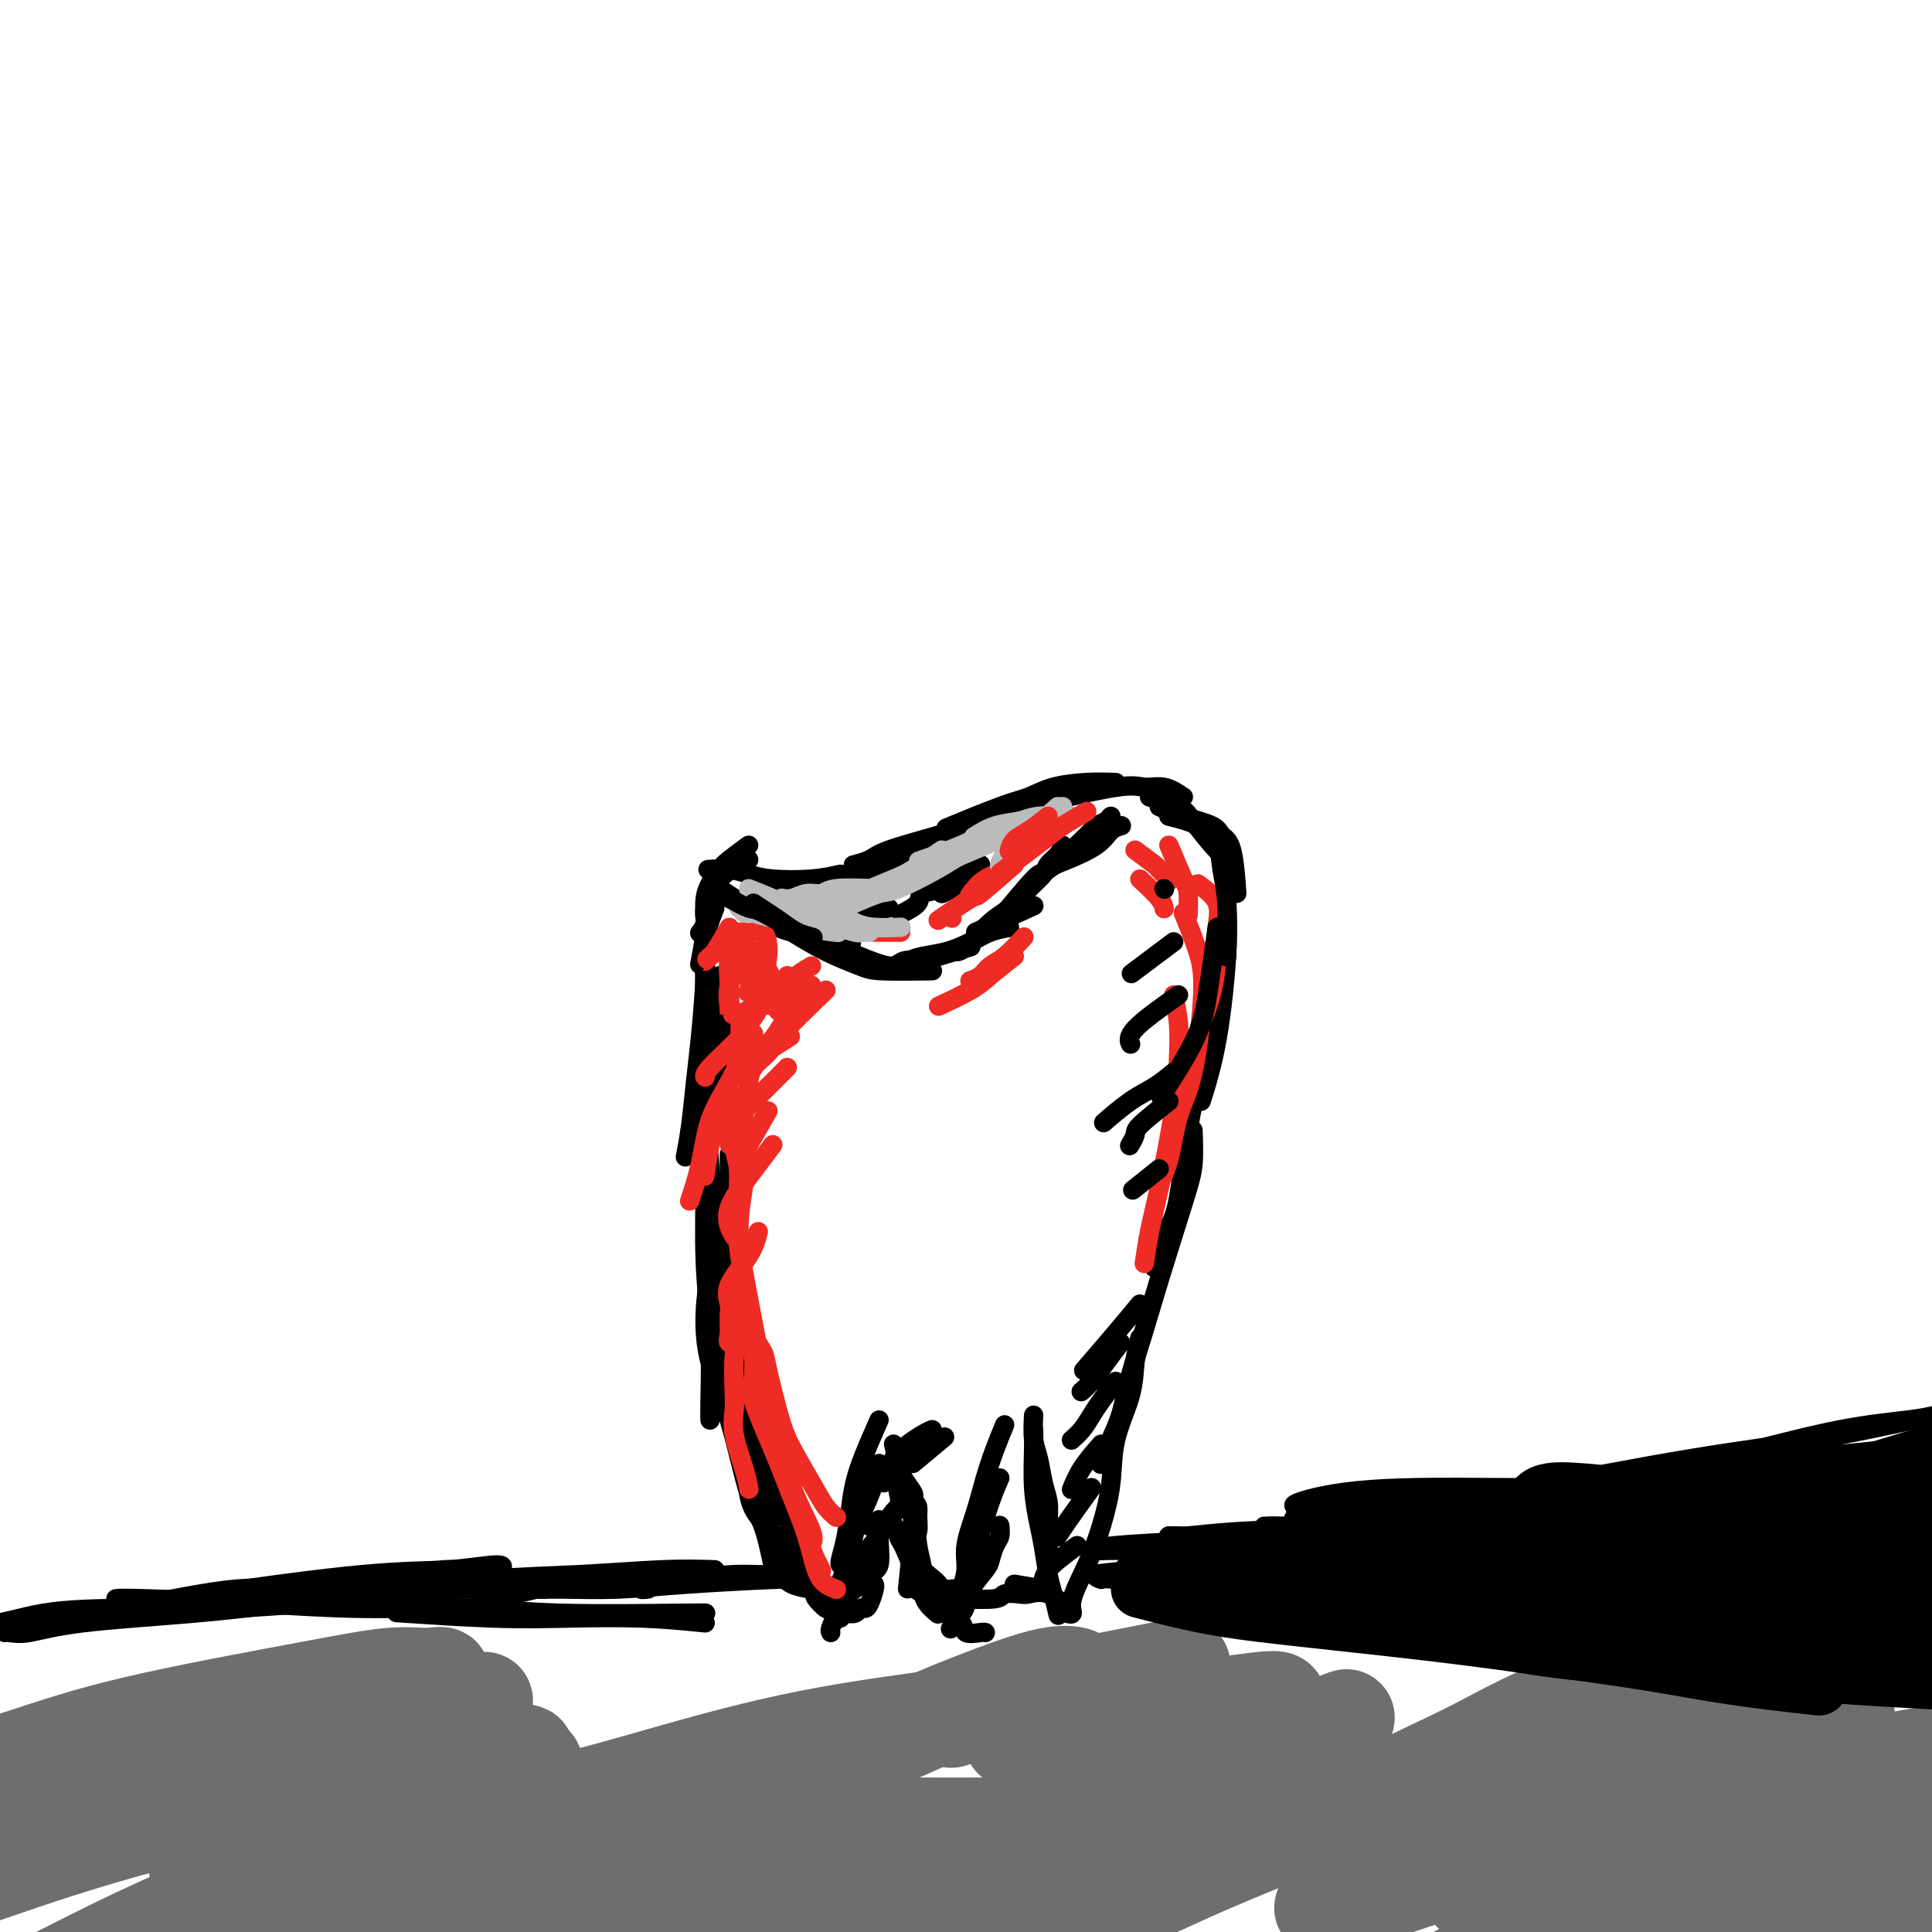 <svg viewBox='0 0 400 400' version='1.1' xmlns='http://www.w3.org/2000/svg' xmlns:xlink='http://www.w3.org/1999/xlink'><g fill='none' stroke='#000000' stroke-width='4' stroke-linecap='round' stroke-linejoin='round'><path d='M149,184c3.452,2.256 6.905,4.512 9,6c2.095,1.488 2.833,2.208 6,3c3.167,0.792 8.762,1.655 11,2c2.238,0.345 1.119,0.173 0,0'/><path d='M164,193c2.246,1.381 4.491,2.762 7,4c2.509,1.238 5.281,2.332 7,3c1.719,0.668 2.386,0.911 5,1c2.614,0.089 7.175,0.026 9,0c1.825,-0.026 0.912,-0.013 0,0'/><path d='M202,193c4.583,-2.083 9.167,-4.167 11,-5c1.833,-0.833 0.917,-0.417 0,0'/><path d='M213,184c1.400,-1.533 2.799,-3.066 4,-4c1.201,-0.934 2.203,-1.270 4,-2c1.797,-0.730 4.389,-1.856 6,-3c1.611,-1.144 2.241,-2.308 3,-3c0.759,-0.692 1.645,-0.912 2,-1c0.355,-0.088 0.177,-0.044 0,0'/><path d='M240,167c1.480,0.672 2.961,1.344 5,2c2.039,0.656 4.638,1.294 6,2c1.362,0.706 1.489,1.478 2,2c0.511,0.522 1.407,0.794 2,3c0.593,2.206 0.884,6.344 1,8c0.116,1.656 0.058,0.828 0,0'/><path d='M254,182c-0.037,1.967 -0.073,3.933 0,6c0.073,2.067 0.257,4.234 0,9c-0.257,4.766 -0.954,12.129 -2,18c-1.046,5.871 -2.442,10.249 -3,12c-0.558,1.751 -0.279,0.876 0,0'/><path d='M250,197c0.096,3.253 0.191,6.505 0,9c-0.191,2.495 -0.670,4.232 -1,7c-0.330,2.768 -0.512,6.567 -1,10c-0.488,3.433 -1.283,6.500 -2,11c-0.717,4.500 -1.355,10.432 -2,14c-0.645,3.568 -1.297,4.771 -2,6c-0.703,1.229 -1.459,2.485 -2,4c-0.541,1.515 -0.869,3.290 -1,4c-0.131,0.710 -0.066,0.355 0,0'/><path d='M247,234c0.094,2.475 0.187,4.949 0,7c-0.187,2.051 -0.655,3.678 -2,8c-1.345,4.322 -3.569,11.339 -5,16c-1.431,4.661 -2.071,6.967 -3,10c-0.929,3.033 -2.148,6.792 -3,10c-0.852,3.208 -1.339,5.865 -2,8c-0.661,2.135 -1.497,3.747 -2,5c-0.503,1.253 -0.674,2.145 -1,3c-0.326,0.855 -0.807,1.673 -1,2c-0.193,0.327 -0.096,0.164 0,0'/><path d='M236,277c-0.395,1.536 -0.791,3.073 -1,5c-0.209,1.927 -0.232,4.246 -1,7c-0.768,2.754 -2.280,5.945 -3,9c-0.720,3.055 -0.647,5.975 -1,9c-0.353,3.025 -1.132,6.156 -2,9c-0.868,2.844 -1.827,5.403 -3,8c-1.173,2.597 -2.562,5.232 -3,7c-0.438,1.768 0.074,2.668 0,3c-0.074,0.332 -0.736,0.095 -1,0c-0.264,-0.095 -0.132,-0.047 0,0'/><path d='M214,293c-0.091,1.785 -0.182,3.571 0,5c0.182,1.429 0.637,2.503 1,4c0.363,1.497 0.633,3.418 1,5c0.367,1.582 0.830,2.826 1,4c0.170,1.174 0.046,2.278 0,4c-0.046,1.722 -0.013,4.064 0,5c0.013,0.936 0.007,0.468 0,0'/><path d='M214,296c0.024,0.968 0.048,1.935 0,4c-0.048,2.065 -0.168,5.226 0,8c0.168,2.774 0.623,5.161 1,7c0.377,1.839 0.676,3.131 1,5c0.324,1.869 0.675,4.315 1,6c0.325,1.685 0.626,2.607 1,4c0.374,1.393 0.821,3.255 1,4c0.179,0.745 0.089,0.372 0,0'/><path d='M148,188c-0.843,2.140 -1.686,4.280 -2,7c-0.314,2.720 -0.098,6.019 0,12c0.098,5.981 0.078,14.644 0,20c-0.078,5.356 -0.213,7.403 0,10c0.213,2.597 0.775,5.742 1,7c0.225,1.258 0.112,0.629 0,0'/><path d='M149,202c-0.730,2.787 -1.460,5.574 -2,10c-0.540,4.426 -0.891,10.491 -1,16c-0.109,5.509 0.023,10.460 0,16c-0.023,5.540 -0.202,11.667 0,17c0.202,5.333 0.786,9.873 1,15c0.214,5.127 0.058,10.842 0,14c-0.058,3.158 -0.016,3.759 0,4c0.016,0.241 0.008,0.120 0,0'/><path d='M151,239c0.016,1.703 0.032,3.405 0,6c-0.032,2.595 -0.111,6.082 0,12c0.111,5.918 0.414,14.267 1,20c0.586,5.733 1.457,8.850 2,12c0.543,3.150 0.759,6.333 1,9c0.241,2.667 0.508,4.818 1,7c0.492,2.182 1.209,4.395 2,6c0.791,1.605 1.654,2.601 2,3c0.346,0.399 0.173,0.199 0,0'/><path d='M153,273c0.293,2.245 0.587,4.489 1,8c0.413,3.511 0.946,8.287 2,13c1.054,4.713 2.629,9.361 4,13c1.371,3.639 2.539,6.267 4,10c1.461,3.733 3.215,8.569 4,11c0.785,2.431 0.602,2.456 1,3c0.398,0.544 1.376,1.608 2,2c0.624,0.392 0.892,0.112 1,0c0.108,-0.112 0.054,-0.056 0,0'/><path d='M182,294c-1.066,2.420 -2.132,4.841 -3,7c-0.868,2.159 -1.539,4.057 -2,6c-0.461,1.943 -0.712,3.932 -1,6c-0.288,2.068 -0.613,4.214 -1,6c-0.387,1.786 -0.835,3.212 -1,4c-0.165,0.788 -0.047,0.940 0,1c0.047,0.060 0.024,0.030 0,0'/><path d='M182,303c-0.245,1.220 -0.490,2.440 -1,4c-0.510,1.560 -1.284,3.460 -2,5c-0.716,1.540 -1.372,2.720 -2,5c-0.628,2.280 -1.226,5.658 -2,8c-0.774,2.342 -1.724,3.647 -2,5c-0.276,1.353 0.122,2.754 0,4c-0.122,1.246 -0.764,2.335 -1,3c-0.236,0.665 -0.068,0.904 0,1c0.068,0.096 0.034,0.048 0,0'/><path d='M183,307c1.260,-1.434 2.520,-2.868 3,-4c0.480,-1.132 0.180,-1.963 1,-3c0.820,-1.037 2.759,-2.279 4,-3c1.241,-0.721 1.783,-0.920 2,-1c0.217,-0.080 0.108,-0.040 0,0'/><path d='M185,299c0.370,1.435 0.740,2.869 1,4c0.260,1.131 0.409,1.958 1,3c0.591,1.042 1.622,2.300 2,3c0.378,0.700 0.102,0.842 0,3c-0.102,2.158 -0.029,6.331 0,8c0.029,1.669 0.015,0.835 0,0'/><path d='M185,302c0.105,1.469 0.210,2.938 1,5c0.790,2.062 2.266,4.716 3,7c0.734,2.284 0.726,4.199 1,6c0.274,1.801 0.830,3.488 1,5c0.170,1.512 -0.047,2.849 0,4c0.047,1.151 0.359,2.118 1,3c0.641,0.882 1.612,1.681 2,2c0.388,0.319 0.194,0.160 0,0'/><path d='M208,295c-0.663,1.598 -1.325,3.196 -2,5c-0.675,1.804 -1.361,3.815 -2,6c-0.639,2.185 -1.229,4.544 -2,7c-0.771,2.456 -1.722,5.009 -2,7c-0.278,1.991 0.117,3.421 0,5c-0.117,1.579 -0.748,3.308 -1,4c-0.252,0.692 -0.126,0.346 0,0'/><path d='M207,306c-0.811,1.830 -1.622,3.661 -3,8c-1.378,4.339 -3.322,11.188 -4,14c-0.678,2.812 -0.089,1.589 0,2c0.089,0.411 -0.322,2.457 -1,4c-0.678,1.543 -1.622,2.584 -2,3c-0.378,0.416 -0.189,0.208 0,0'/><path d='M189,303c2.500,-2.083 5.000,-4.167 6,-5c1.000,-0.833 0.500,-0.417 0,0'/><path d='M245,165c-1.308,-0.869 -2.616,-1.738 -4,-2c-1.384,-0.262 -2.845,0.085 -4,0c-1.155,-0.085 -2.003,-0.600 -6,0c-3.997,0.600 -11.142,2.314 -14,3c-2.858,0.686 -1.429,0.343 0,0'/><path d='M231,162c-1.868,-0.060 -3.735,-0.121 -6,0c-2.265,0.121 -4.927,0.422 -7,1c-2.073,0.578 -3.556,1.433 -5,2c-1.444,0.567 -2.850,0.845 -6,2c-3.150,1.155 -8.043,3.187 -10,4c-1.957,0.813 -0.979,0.406 0,0'/><path d='M212,167c-1.330,-0.177 -2.660,-0.353 -4,0c-1.340,0.353 -2.689,1.236 -4,2c-1.311,0.764 -2.583,1.410 -4,2c-1.417,0.590 -2.979,1.125 -6,2c-3.021,0.875 -7.500,2.090 -10,3c-2.500,0.910 -3.019,1.514 -4,2c-0.981,0.486 -2.423,0.853 -3,1c-0.577,0.147 -0.288,0.073 0,0'/><path d='M190,176c-1.481,1.207 -2.962,2.415 -4,3c-1.038,0.585 -1.634,0.549 -4,1c-2.366,0.451 -6.501,1.389 -9,2c-2.499,0.611 -3.360,0.896 -5,1c-1.640,0.104 -4.057,0.028 -6,0c-1.943,-0.028 -3.412,-0.008 -4,0c-0.588,0.008 -0.294,0.004 0,0'/><path d='M174,181c-1.758,0.400 -3.515,0.801 -6,1c-2.485,0.199 -5.696,0.197 -8,0c-2.304,-0.197 -3.700,-0.589 -5,-1c-1.300,-0.411 -2.504,-0.841 -4,-1c-1.496,-0.159 -3.285,-0.045 -4,0c-0.715,0.045 -0.358,0.023 0,0'/><path d='M316,307c1.679,0.002 3.359,0.004 6,0c2.641,-0.004 6.245,-0.015 11,0c4.755,0.015 10.663,0.057 14,0c3.337,-0.057 4.105,-0.211 5,0c0.895,0.211 1.918,0.789 3,1c1.082,0.211 2.222,0.056 2,0c-0.222,-0.056 -1.805,-0.013 -6,0c-4.195,0.013 -11.002,-0.004 -18,0c-6.998,0.004 -14.188,0.029 -21,0c-6.812,-0.029 -13.246,-0.113 -19,0c-5.754,0.113 -10.829,0.423 -15,1c-4.171,0.577 -7.439,1.423 -9,2c-1.561,0.577 -1.415,0.887 0,1c1.415,0.113 4.097,0.030 8,0c3.903,-0.030 9.025,-0.008 19,0c9.975,0.008 24.802,0.002 35,0c10.198,-0.002 15.768,-0.001 22,0c6.232,0.001 13.126,0.000 20,0c6.874,-0.000 13.728,0.000 17,0c3.272,-0.000 2.963,-0.001 3,0c0.037,0.001 0.421,0.003 -2,0c-2.421,-0.003 -7.648,-0.012 -14,0c-6.352,0.012 -13.828,0.045 -26,0c-12.172,-0.045 -29.039,-0.166 -40,0c-10.961,0.166 -16.016,0.621 -21,1c-4.984,0.379 -9.899,0.683 -13,1c-3.101,0.317 -4.389,0.649 -5,1c-0.611,0.351 -0.545,0.723 2,1c2.545,0.277 7.570,0.459 14,0c6.430,-0.459 14.266,-1.560 22,-2c7.734,-0.440 15.367,-0.220 23,0'/><path d='M333,314c13.945,-0.365 18.309,-0.777 24,-1c5.691,-0.223 12.709,-0.256 20,0c7.291,0.256 14.856,0.800 18,1c3.144,0.200 1.869,0.057 1,0c-0.869,-0.057 -1.330,-0.027 -4,0c-2.670,0.027 -7.548,0.049 -19,0c-11.452,-0.049 -29.477,-0.171 -42,0c-12.523,0.171 -19.543,0.635 -27,1c-7.457,0.365 -15.350,0.631 -21,1c-5.650,0.369 -9.057,0.842 -11,1c-1.943,0.158 -2.423,-0.000 -1,0c1.423,0.000 4.747,0.158 10,0c5.253,-0.158 12.434,-0.631 20,-1c7.566,-0.369 15.517,-0.635 23,-1c7.483,-0.365 14.499,-0.830 25,-1c10.501,-0.170 24.486,-0.046 32,0c7.514,0.046 8.557,0.015 10,0c1.443,-0.015 3.285,-0.015 3,0c-0.285,0.015 -2.698,0.044 -8,0c-5.302,-0.044 -13.492,-0.162 -23,0c-9.508,0.162 -20.333,0.603 -30,1c-9.667,0.397 -18.177,0.751 -26,1c-7.823,0.249 -14.958,0.393 -21,1c-6.042,0.607 -10.990,1.676 -13,2c-2.010,0.324 -1.080,-0.096 0,0c1.080,0.096 2.312,0.708 7,1c4.688,0.292 12.834,0.264 20,0c7.166,-0.264 13.352,-0.763 24,0c10.648,0.763 25.756,2.790 36,4c10.244,1.210 15.622,1.605 21,2'/><path d='M381,326c19.552,1.716 14.432,2.506 14,3c-0.432,0.494 3.824,0.693 5,1c1.176,0.307 -0.727,0.724 -5,1c-4.273,0.276 -10.917,0.413 -19,0c-8.083,-0.413 -17.604,-1.374 -27,-2c-9.396,-0.626 -18.668,-0.915 -27,-1c-8.332,-0.085 -15.725,0.033 -25,0c-9.275,-0.033 -20.434,-0.219 -26,0c-5.566,0.219 -5.540,0.843 -6,1c-0.460,0.157 -1.406,-0.154 -1,0c0.406,0.154 2.164,0.771 7,1c4.836,0.229 12.748,0.068 21,0c8.252,-0.068 16.843,-0.042 25,0c8.157,0.042 15.880,0.102 23,0c7.120,-0.102 13.637,-0.365 19,0c5.363,0.365 9.571,1.358 13,2c3.429,0.642 6.081,0.934 7,1c0.919,0.066 0.107,-0.092 -1,0c-1.107,0.092 -2.509,0.435 -11,0c-8.491,-0.435 -24.071,-1.648 -34,-2c-9.929,-0.352 -14.207,0.157 -24,0c-9.793,-0.157 -25.100,-0.982 -32,-1c-6.900,-0.018 -5.394,0.769 -8,1c-2.606,0.231 -9.324,-0.096 -12,0c-2.676,0.096 -1.311,0.614 -1,1c0.311,0.386 -0.433,0.638 0,1c0.433,0.362 2.044,0.832 6,1c3.956,0.168 10.256,0.035 16,0c5.744,-0.035 10.931,0.029 19,0c8.069,-0.029 19.020,-0.151 26,0c6.980,0.151 9.990,0.576 13,1'/><path d='M336,335c12.913,0.141 8.195,-0.006 7,0c-1.195,0.006 1.132,0.165 1,0c-0.132,-0.165 -2.724,-0.655 -8,-1c-5.276,-0.345 -13.237,-0.545 -21,-1c-7.763,-0.455 -15.328,-1.165 -23,-2c-7.672,-0.835 -15.452,-1.796 -22,-2c-6.548,-0.204 -11.864,0.350 -19,0c-7.136,-0.350 -16.093,-1.603 -20,-2c-3.907,-0.397 -2.765,0.061 -3,0c-0.235,-0.061 -1.847,-0.642 -1,-1c0.847,-0.358 4.152,-0.492 8,-1c3.848,-0.508 8.240,-1.390 13,-2c4.760,-0.610 9.887,-0.948 14,-1c4.113,-0.052 7.212,0.182 10,0c2.788,-0.182 5.267,-0.781 7,-1c1.733,-0.219 2.722,-0.059 3,0c0.278,0.059 -0.154,0.016 -2,0c-1.846,-0.016 -5.106,-0.003 -9,0c-3.894,0.003 -8.421,-0.002 -15,0c-6.579,0.002 -15.208,0.012 -20,0c-4.792,-0.012 -5.746,-0.044 -7,0c-1.254,0.044 -2.806,0.166 -3,0c-0.194,-0.166 0.972,-0.619 5,-1c4.028,-0.381 10.918,-0.691 16,-1c5.082,-0.309 8.357,-0.619 11,-1c2.643,-0.381 4.653,-0.834 6,-1c1.347,-0.166 2.031,-0.044 3,0c0.969,0.044 2.222,0.012 3,0c0.778,-0.012 1.079,-0.003 0,0c-1.079,0.003 -3.540,0.002 -6,0'/><path d='M264,317c-2.882,0.227 -7.089,0.794 -11,1c-3.911,0.206 -7.528,0.053 -9,0c-1.472,-0.053 -0.798,-0.004 -1,0c-0.202,0.004 -1.280,-0.038 -1,0c0.280,0.038 1.917,0.154 4,0c2.083,-0.154 4.610,-0.580 12,-1c7.390,-0.420 19.641,-0.835 28,-1c8.359,-0.165 12.827,-0.082 18,0c5.173,0.082 11.053,0.162 16,0c4.947,-0.162 8.963,-0.567 13,-1c4.037,-0.433 8.096,-0.894 10,-1c1.904,-0.106 1.654,0.143 1,0c-0.654,-0.143 -1.713,-0.679 -5,-1c-3.287,-0.321 -8.801,-0.426 -19,0c-10.199,0.426 -25.081,1.381 -34,2c-8.919,0.619 -11.875,0.900 -15,1c-3.125,0.100 -6.418,0.020 -8,0c-1.582,-0.020 -1.454,0.020 -1,0c0.454,-0.020 1.232,-0.100 4,0c2.768,0.100 7.526,0.381 16,0c8.474,-0.381 20.664,-1.422 29,-2c8.336,-0.578 12.817,-0.691 18,-1c5.183,-0.309 11.068,-0.813 18,-1c6.932,-0.187 14.910,-0.058 19,0c4.090,0.058 4.290,0.046 5,0c0.710,-0.046 1.928,-0.126 2,0c0.072,0.126 -1.001,0.456 -3,1c-1.999,0.544 -4.923,1.300 -14,2c-9.077,0.700 -24.308,1.343 -34,2c-9.692,0.657 -13.846,1.329 -18,2'/><path d='M304,319c-12.153,1.237 -9.035,0.829 -9,1c0.035,0.171 -3.015,0.922 -1,0c2.015,-0.922 9.093,-3.518 17,-6c7.907,-2.482 16.642,-4.851 25,-7c8.358,-2.149 16.337,-4.078 24,-6c7.663,-1.922 15.009,-3.837 21,-5c5.991,-1.163 10.627,-1.574 14,-2c3.373,-0.426 5.483,-0.869 6,-1c0.517,-0.131 -0.558,0.048 -5,1c-4.442,0.952 -12.252,2.675 -20,4c-7.748,1.325 -15.433,2.252 -26,4c-10.567,1.748 -24.015,4.317 -32,6c-7.985,1.683 -10.508,2.481 -12,3c-1.492,0.519 -1.952,0.760 -3,1c-1.048,0.240 -2.683,0.478 1,0c3.683,-0.478 12.684,-1.672 21,-3c8.316,-1.328 15.947,-2.789 24,-4c8.053,-1.211 16.528,-2.173 24,-3c7.472,-0.827 13.942,-1.519 19,-2c5.058,-0.481 8.704,-0.750 11,-1c2.296,-0.250 3.244,-0.480 2,0c-1.244,0.480 -4.678,1.670 -11,3c-6.322,1.330 -15.531,2.801 -24,4c-8.469,1.199 -16.198,2.125 -28,4c-11.802,1.875 -27.678,4.698 -36,6c-8.322,1.302 -9.092,1.084 -10,1c-0.908,-0.084 -1.955,-0.033 -2,0c-0.045,0.033 0.911,0.047 6,-1c5.089,-1.047 14.311,-3.156 18,-4c3.689,-0.844 1.844,-0.422 0,0'/><path d='M146,336c-4.137,-0.415 -8.274,-0.829 -13,-1c-4.726,-0.171 -10.040,-0.097 -15,0c-4.960,0.097 -9.566,0.219 -16,0c-6.434,-0.219 -14.695,-0.777 -18,-1c-3.305,-0.223 -1.652,-0.112 0,0'/><path d='M146,334c0.285,-0.032 0.570,-0.064 -5,0c-5.570,0.064 -16.994,0.224 -25,0c-8.006,-0.224 -12.594,-0.830 -19,-1c-6.406,-0.170 -14.631,0.098 -22,0c-7.369,-0.098 -13.882,-0.562 -22,-1c-8.118,-0.438 -17.839,-0.849 -23,-1c-5.161,-0.151 -5.760,-0.043 -6,0c-0.240,0.043 -0.120,0.022 0,0'/><path d='M186,301c0.020,2.376 0.040,4.753 0,6c-0.040,1.247 -0.141,1.365 0,2c0.141,0.635 0.522,1.789 0,3c-0.522,1.211 -1.948,2.480 -3,4c-1.052,1.520 -1.729,3.291 -2,4c-0.271,0.709 -0.135,0.354 0,0'/><path d='M173,333c-0.097,-0.115 -0.195,-0.231 0,0c0.195,0.231 0.682,0.808 1,1c0.318,0.192 0.466,-0.002 1,0c0.534,0.002 1.453,0.201 2,0c0.547,-0.201 0.721,-0.800 1,-1c0.279,-0.200 0.663,-0.001 1,0c0.337,0.001 0.626,-0.196 1,-1c0.374,-0.804 0.831,-2.217 1,-3c0.169,-0.783 0.048,-0.938 0,-1c-0.048,-0.062 -0.024,-0.031 0,0'/><path d='M174,335c0.731,-2.249 1.462,-4.499 2,-6c0.538,-1.501 0.883,-2.255 1,-3c0.117,-0.745 0.006,-1.481 1,-3c0.994,-1.519 3.091,-3.822 4,-5c0.909,-1.178 0.628,-1.230 1,-2c0.372,-0.770 1.396,-2.256 2,-3c0.604,-0.744 0.789,-0.745 1,-1c0.211,-0.255 0.450,-0.766 1,-1c0.550,-0.234 1.413,-0.193 2,0c0.587,0.193 0.900,0.536 1,1c0.100,0.464 -0.012,1.047 0,2c0.012,0.953 0.147,2.276 0,3c-0.147,0.724 -0.578,0.849 -1,3c-0.422,2.151 -0.835,6.329 -1,8c-0.165,1.671 -0.083,0.836 0,0'/><path d='M186,317c1.161,1.322 2.322,2.643 3,4c0.678,1.357 0.872,2.749 2,4c1.128,1.251 3.188,2.360 4,4c0.812,1.640 0.375,3.813 1,5c0.625,1.187 2.311,1.390 3,2c0.689,0.610 0.381,1.627 1,2c0.619,0.373 2.167,0.100 3,0c0.833,-0.100 0.952,-0.029 1,0c0.048,0.029 0.024,0.014 0,0'/><path d='M196,333c0.224,0.378 0.449,0.757 1,1c0.551,0.243 1.429,0.351 2,0c0.571,-0.351 0.835,-1.162 1,-2c0.165,-0.838 0.230,-1.705 1,-3c0.770,-1.295 2.245,-3.020 3,-4c0.755,-0.980 0.791,-1.216 1,-2c0.209,-0.784 0.592,-2.117 1,-3c0.408,-0.883 0.841,-1.315 1,-2c0.159,-0.685 0.046,-1.624 0,-2c-0.046,-0.376 -0.023,-0.188 0,0'/><path d='M198,331c3.236,0.112 6.472,0.223 8,0c1.528,-0.223 1.349,-0.781 2,-1c0.651,-0.219 2.133,-0.100 3,0c0.867,0.100 1.119,0.181 2,0c0.881,-0.181 2.391,-0.626 4,0c1.609,0.626 3.317,2.322 4,3c0.683,0.678 0.342,0.339 0,0'/><path d='M210,328c2.500,0.417 5.000,0.833 6,1c1.000,0.167 0.500,0.083 0,0'/></g>
<g fill='none' stroke='#EE2B24' stroke-width='4' stroke-linecap='round' stroke-linejoin='round'><path d='M236,182c1.578,1.467 3.156,2.933 4,4c0.844,1.067 0.956,1.733 1,2c0.044,0.267 0.022,0.133 0,0'/><path d='M235,176c1.637,1.214 3.274,2.429 4,3c0.726,0.571 0.542,0.500 1,1c0.458,0.500 1.560,1.571 2,2c0.440,0.429 0.220,0.214 0,0'/><path d='M242,175c1.155,2.738 2.310,5.476 3,7c0.690,1.524 0.917,1.833 1,3c0.083,1.167 0.024,3.190 0,4c-0.024,0.810 -0.012,0.405 0,0'/><path d='M248,183c1.694,1.224 3.389,2.448 4,4c0.611,1.552 0.139,3.432 0,5c-0.139,1.568 0.056,2.822 0,5c-0.056,2.178 -0.361,5.279 -1,8c-0.639,2.721 -1.611,5.063 -2,6c-0.389,0.937 -0.194,0.468 0,0'/><path d='M245,189c1.115,2.791 2.230,5.582 3,8c0.770,2.418 1.194,4.463 1,9c-0.194,4.537 -1.005,11.567 -2,16c-0.995,4.433 -2.174,6.271 -3,9c-0.826,2.729 -1.299,6.350 -2,9c-0.701,2.650 -1.629,4.329 -2,5c-0.371,0.671 -0.186,0.336 0,0'/><path d='M243,206c0.413,1.963 0.826,3.926 1,6c0.174,2.074 0.110,4.259 0,7c-0.110,2.741 -0.264,6.038 -1,11c-0.736,4.962 -2.053,11.588 -3,16c-0.947,4.412 -1.524,6.611 -2,9c-0.476,2.389 -0.850,4.968 -1,6c-0.150,1.032 -0.075,0.516 0,0'/><path d='M154,197c-1.268,2.512 -2.536,5.024 -3,7c-0.464,1.976 -0.124,3.416 0,5c0.124,1.584 0.033,3.311 0,5c-0.033,1.689 -0.010,3.340 0,4c0.010,0.660 0.005,0.330 0,0'/><path d='M153,194c-0.841,1.172 -1.682,2.344 -2,4c-0.318,1.656 -0.113,3.797 0,6c0.113,2.203 0.133,4.467 0,9c-0.133,4.533 -0.421,11.336 0,17c0.421,5.664 1.549,10.190 2,12c0.451,1.810 0.226,0.905 0,0'/><path d='M155,224c-0.317,2.185 -0.635,4.370 -1,7c-0.365,2.630 -0.778,5.705 -1,11c-0.222,5.295 -0.252,12.810 0,19c0.252,6.190 0.786,11.054 1,13c0.214,1.946 0.107,0.973 0,0'/></g>
<g fill='none' stroke='#000000' stroke-width='4' stroke-linecap='round' stroke-linejoin='round'><path d='M199,184c0.000,0.000 0.100,0.100 0.1,0.1'/><path d='M202,181c-1.889,1.156 -3.778,2.311 -5,3c-1.222,0.689 -1.778,0.911 -2,1c-0.222,0.089 -0.111,0.044 0,0'/><path d='M203,179c-2.429,1.060 -4.858,2.120 -6,3c-1.142,0.880 -0.997,1.581 -2,2c-1.003,0.419 -3.156,0.556 -4,1c-0.844,0.444 -0.381,1.197 -1,2c-0.619,0.803 -2.320,1.658 -3,2c-0.680,0.342 -0.340,0.171 0,0'/><path d='M184,188c-2.935,0.423 -5.869,0.845 -7,1c-1.131,0.155 -0.458,0.042 -1,0c-0.542,-0.042 -2.298,-0.012 -3,0c-0.702,0.012 -0.351,0.006 0,0'/><path d='M166,325c-2.438,0.447 -4.876,0.894 -7,1c-2.124,0.106 -3.935,-0.129 -7,0c-3.065,0.129 -7.385,0.623 -10,1c-2.615,0.377 -3.526,0.637 -5,1c-1.474,0.363 -3.512,0.828 -4,1c-0.488,0.172 0.575,0.049 1,0c0.425,-0.049 0.213,-0.025 0,0'/><path d='M165,327c-0.423,-0.083 -0.846,-0.166 -5,0c-4.154,0.166 -12.039,0.580 -18,1c-5.961,0.420 -9.998,0.844 -14,1c-4.002,0.156 -7.970,0.042 -12,0c-4.030,-0.042 -8.124,-0.011 -12,0c-3.876,0.011 -7.536,0.003 -9,0c-1.464,-0.003 -0.732,-0.002 0,0'/><path d='M75,331c0.000,0.000 0.100,0.100 0.1,0.1'/><path d='M148,325c-3.188,-0.097 -6.375,-0.194 -11,0c-4.625,0.194 -10.687,0.679 -17,1c-6.313,0.321 -12.878,0.478 -19,1c-6.122,0.522 -11.802,1.410 -21,2c-9.198,0.590 -21.914,0.883 -27,1c-5.086,0.117 -2.543,0.059 0,0'/><path d='M99,330c2.404,0.113 4.808,0.226 7,0c2.192,-0.226 4.174,-0.791 5,-1c0.826,-0.209 0.498,-0.063 1,0c0.502,0.063 1.836,0.044 -1,0c-2.836,-0.044 -9.841,-0.113 -16,0c-6.159,0.113 -11.471,0.408 -17,1c-5.529,0.592 -11.276,1.479 -16,2c-4.724,0.521 -8.425,0.675 -14,1c-5.575,0.325 -13.024,0.822 -17,1c-3.976,0.178 -4.478,0.038 -5,0c-0.522,-0.038 -1.063,0.026 -1,0c0.063,-0.026 0.731,-0.142 1,0c0.269,0.142 0.139,0.542 4,0c3.861,-0.542 11.713,-2.025 18,-3c6.287,-0.975 11.008,-1.443 16,-2c4.992,-0.557 10.253,-1.203 15,-2c4.747,-0.797 8.980,-1.744 13,-2c4.020,-0.256 7.828,0.178 10,0c2.172,-0.178 2.707,-0.969 1,-1c-1.707,-0.031 -5.657,0.698 -10,1c-4.343,0.302 -9.079,0.179 -18,1c-8.921,0.821 -22.028,2.587 -31,4c-8.972,1.413 -13.809,2.472 -19,3c-5.191,0.528 -10.735,0.523 -15,1c-4.265,0.477 -7.251,1.434 -10,2c-2.749,0.566 -5.263,0.739 -6,1c-0.737,0.261 0.302,0.609 3,0c2.698,-0.609 7.057,-2.174 12,-3c4.943,-0.826 10.472,-0.913 16,-1'/><path d='M25,333c9.393,-1.557 17.375,-3.451 24,-4c6.625,-0.549 11.892,0.247 17,0c5.108,-0.247 10.057,-1.539 14,-2c3.943,-0.461 6.880,-0.093 9,0c2.120,0.093 3.422,-0.088 4,0c0.578,0.088 0.433,0.446 -2,1c-2.433,0.554 -7.154,1.305 -13,2c-5.846,0.695 -12.816,1.335 -19,2c-6.184,0.665 -11.580,1.355 -19,2c-7.420,0.645 -16.864,1.245 -23,2c-6.136,0.755 -8.964,1.666 -11,2c-2.036,0.334 -3.279,0.090 -4,0c-0.721,-0.090 -0.920,-0.026 -1,0c-0.080,0.026 -0.040,0.013 0,0'/></g>
<g fill='none' stroke='#6D6E70' stroke-width='20' stroke-linecap='round' stroke-linejoin='round'><path d='M377,341c-1.059,-0.858 -2.118,-1.715 -11,0c-8.882,1.715 -25.587,6.003 -37,10c-11.413,3.997 -17.532,7.704 -24,11c-6.468,3.296 -13.284,6.182 -18,9c-4.716,2.818 -7.332,5.567 -10,7c-2.668,1.433 -5.387,1.550 -2,1c3.387,-0.550 12.879,-1.767 22,-4c9.121,-2.233 17.870,-5.480 26,-8c8.130,-2.520 15.640,-4.312 23,-6c7.360,-1.688 14.569,-3.273 20,-4c5.431,-0.727 9.083,-0.598 12,-1c2.917,-0.402 5.099,-1.335 4,-1c-1.099,0.335 -5.481,1.938 -12,4c-6.519,2.062 -15.177,4.583 -23,7c-7.823,2.417 -14.810,4.729 -26,9c-11.190,4.271 -26.583,10.500 -35,14c-8.417,3.500 -9.858,4.271 -11,5c-1.142,0.729 -1.985,1.417 0,1c1.985,-0.417 6.799,-1.938 13,-4c6.201,-2.062 13.789,-4.664 25,-8c11.211,-3.336 26.046,-7.405 36,-10c9.954,-2.595 15.027,-3.716 19,-4c3.973,-0.284 6.847,0.268 9,0c2.153,-0.268 3.585,-1.356 -1,1c-4.585,2.356 -15.189,8.157 -25,13c-9.811,4.843 -18.831,8.729 -27,13c-8.169,4.271 -15.489,8.928 -21,12c-5.511,3.072 -9.215,4.558 -11,6c-1.785,1.442 -1.653,2.841 2,2c3.653,-0.841 10.826,-3.920 18,-7'/><path d='M312,409c7.658,-2.370 16.804,-5.794 25,-9c8.196,-3.206 15.444,-6.192 23,-8c7.556,-1.808 15.420,-2.437 19,-3c3.580,-0.563 2.874,-1.061 2,0c-0.874,1.061 -1.917,3.679 -5,6c-3.083,2.321 -8.205,4.345 -17,9c-8.795,4.655 -21.264,11.943 -28,16c-6.736,4.057 -7.739,4.884 -9,6c-1.261,1.116 -2.781,2.522 -2,3c0.781,0.478 3.863,0.029 8,-1c4.137,-1.029 9.328,-2.637 20,-7c10.672,-4.363 26.823,-11.479 37,-16c10.177,-4.521 14.379,-6.446 19,-9c4.621,-2.554 9.662,-5.737 13,-8c3.338,-2.263 4.973,-3.605 5,-5c0.027,-1.395 -1.556,-2.843 -6,-3c-4.444,-0.157 -11.751,0.976 -20,2c-8.249,1.024 -17.441,1.938 -26,4c-8.559,2.062 -16.484,5.274 -24,8c-7.516,2.726 -14.622,4.968 -20,7c-5.378,2.032 -9.029,3.855 -11,5c-1.971,1.145 -2.264,1.614 0,1c2.264,-0.614 7.083,-2.310 13,-5c5.917,-2.690 12.930,-6.375 23,-11c10.070,-4.625 23.195,-10.189 31,-14c7.805,-3.811 10.288,-5.870 13,-8c2.712,-2.130 5.652,-4.330 7,-5c1.348,-0.670 1.104,0.192 1,0c-0.104,-0.192 -0.066,-1.436 -8,0c-7.934,1.436 -23.838,5.553 -35,9c-11.162,3.447 -17.581,6.223 -24,9'/><path d='M336,382c-14.167,3.882 -16.583,4.586 -20,6c-3.417,1.414 -7.835,3.538 -10,4c-2.165,0.462 -2.076,-0.738 1,-3c3.076,-2.262 9.138,-5.586 15,-9c5.862,-3.414 11.525,-6.919 17,-10c5.475,-3.081 10.763,-5.738 15,-8c4.237,-2.262 7.423,-4.131 10,-6c2.577,-1.869 4.544,-3.740 5,-5c0.456,-1.260 -0.598,-1.911 -5,-2c-4.402,-0.089 -12.153,0.384 -20,2c-7.847,1.616 -15.789,4.376 -28,9c-12.211,4.624 -28.690,11.110 -41,16c-12.310,4.890 -20.449,8.182 -29,12c-8.551,3.818 -17.512,8.162 -24,11c-6.488,2.838 -10.502,4.169 -13,5c-2.498,0.831 -3.479,1.163 -1,0c2.479,-1.163 8.419,-3.820 15,-7c6.581,-3.180 13.803,-6.884 20,-10c6.197,-3.116 11.368,-5.643 16,-8c4.632,-2.357 8.726,-4.542 11,-6c2.274,-1.458 2.730,-2.187 3,-3c0.270,-0.813 0.355,-1.708 -2,-2c-2.355,-0.292 -7.150,0.020 -12,1c-4.850,0.980 -9.754,2.629 -15,4c-5.246,1.371 -10.834,2.466 -13,3c-2.166,0.534 -0.911,0.508 0,0c0.911,-0.508 1.476,-1.498 4,-3c2.524,-1.502 7.006,-3.516 13,-6c5.994,-2.484 13.498,-5.438 18,-7c4.502,-1.562 6.000,-1.732 7,-2c1.000,-0.268 1.500,-0.634 2,-1'/><path d='M275,357c6.595,-2.582 3.083,-1.038 1,0c-2.083,1.038 -2.738,1.569 -5,2c-2.262,0.431 -6.132,0.761 -13,2c-6.868,1.239 -16.736,3.388 -22,5c-5.264,1.612 -5.926,2.687 -7,3c-1.074,0.313 -2.560,-0.137 -3,0c-0.440,0.137 0.165,0.861 2,0c1.835,-0.861 4.900,-3.308 9,-5c4.100,-1.692 9.237,-2.628 13,-4c3.763,-1.372 6.154,-3.180 8,-4c1.846,-0.820 3.148,-0.653 4,-1c0.852,-0.347 1.255,-1.207 2,-2c0.745,-0.793 1.833,-1.519 -3,-1c-4.833,0.519 -15.586,2.282 -21,3c-5.414,0.718 -5.488,0.391 -9,1c-3.512,0.609 -10.462,2.154 -14,3c-3.538,0.846 -3.663,0.991 -4,1c-0.337,0.009 -0.886,-0.120 -2,0c-1.114,0.120 -2.794,0.488 0,-1c2.794,-1.488 10.062,-4.831 15,-7c4.938,-2.169 7.547,-3.165 10,-4c2.453,-0.835 4.752,-1.511 6,-2c1.248,-0.489 1.446,-0.791 2,-1c0.554,-0.209 1.466,-0.325 0,0c-1.466,0.325 -5.309,1.091 -10,2c-4.691,0.909 -10.230,1.962 -15,3c-4.770,1.038 -8.773,2.063 -12,3c-3.227,0.937 -5.679,1.787 -7,2c-1.321,0.213 -1.509,-0.212 -2,0c-0.491,0.212 -1.283,1.061 -1,1c0.283,-0.061 1.642,-1.030 3,-2'/><path d='M200,354c1.860,-0.824 5.009,-1.885 8,-3c2.991,-1.115 5.822,-2.285 8,-3c2.178,-0.715 3.701,-0.976 5,-1c1.299,-0.024 2.373,0.187 2,0c-0.373,-0.187 -2.191,-0.773 -6,0c-3.809,0.773 -9.607,2.906 -15,5c-5.393,2.094 -10.380,4.148 -16,7c-5.620,2.852 -11.873,6.501 -16,9c-4.127,2.499 -6.127,3.847 -8,5c-1.873,1.153 -3.618,2.111 -3,3c0.618,0.889 3.600,1.709 5,2c1.400,0.291 1.220,0.053 9,0c7.780,-0.053 23.522,0.080 34,0c10.478,-0.080 15.693,-0.374 22,-1c6.307,-0.626 13.707,-1.584 20,-2c6.293,-0.416 11.480,-0.288 14,0c2.520,0.288 2.373,0.737 0,2c-2.373,1.263 -6.974,3.339 -14,6c-7.026,2.661 -16.479,5.907 -25,9c-8.521,3.093 -16.110,6.033 -27,10c-10.890,3.967 -25.081,8.960 -33,12c-7.919,3.040 -9.565,4.129 -11,5c-1.435,0.871 -2.659,1.526 -4,2c-1.341,0.474 -2.799,0.766 1,-1c3.799,-1.766 12.855,-5.591 21,-9c8.145,-3.409 15.379,-6.402 22,-9c6.621,-2.598 12.631,-4.801 18,-7c5.369,-2.199 10.099,-4.394 13,-6c2.901,-1.606 3.973,-2.625 4,-3c0.027,-0.375 -0.992,-0.107 -5,0c-4.008,0.107 -11.004,0.054 -18,0'/><path d='M205,386c-7.567,0.764 -14.985,2.672 -23,4c-8.015,1.328 -16.627,2.074 -24,3c-7.373,0.926 -13.505,2.032 -21,3c-7.495,0.968 -16.351,1.797 -20,2c-3.649,0.203 -2.091,-0.221 -2,-1c0.091,-0.779 -1.285,-1.914 5,-6c6.285,-4.086 20.231,-11.122 30,-16c9.769,-4.878 15.360,-7.599 21,-10c5.640,-2.401 11.329,-4.482 15,-6c3.671,-1.518 5.323,-2.473 7,-3c1.677,-0.527 3.380,-0.625 -1,0c-4.380,0.625 -14.842,1.974 -25,4c-10.158,2.026 -20.011,4.729 -28,7c-7.989,2.271 -14.113,4.110 -26,7c-11.887,2.890 -29.536,6.831 -41,9c-11.464,2.169 -16.741,2.566 -21,3c-4.259,0.434 -7.499,0.904 -9,1c-1.501,0.096 -1.263,-0.183 -1,-1c0.263,-0.817 0.550,-2.170 6,-6c5.450,-3.830 16.063,-10.135 23,-14c6.937,-3.865 10.199,-5.290 14,-7c3.801,-1.710 8.141,-3.703 11,-5c2.859,-1.297 4.238,-1.896 5,-2c0.762,-0.104 0.907,0.287 -6,3c-6.907,2.713 -20.868,7.749 -31,11c-10.132,3.251 -16.436,4.716 -23,7c-6.564,2.284 -13.388,5.385 -22,8c-8.612,2.615 -19.011,4.742 -24,6c-4.989,1.258 -4.568,1.645 -3,1c1.568,-0.645 4.284,-2.323 7,-4'/><path d='M-2,384c4.438,-2.088 12.032,-5.309 19,-8c6.968,-2.691 13.310,-4.852 22,-8c8.690,-3.148 19.730,-7.282 27,-10c7.270,-2.718 10.772,-4.021 13,-5c2.228,-0.979 3.183,-1.635 5,-2c1.817,-0.365 4.497,-0.440 0,0c-4.497,0.440 -16.172,1.395 -27,3c-10.828,1.605 -20.809,3.859 -30,6c-9.191,2.141 -17.591,4.168 -25,6c-7.409,1.832 -13.828,3.468 -19,5c-5.172,1.532 -9.096,2.958 -12,4c-2.904,1.042 -4.786,1.699 -3,1c1.786,-0.699 7.242,-2.755 14,-5c6.758,-2.245 14.820,-4.677 22,-7c7.180,-2.323 13.478,-4.535 24,-7c10.522,-2.465 25.267,-5.184 35,-7c9.733,-1.816 14.455,-2.728 18,-3c3.545,-0.272 5.914,0.098 8,0c2.086,-0.098 3.890,-0.664 1,1c-2.890,1.664 -10.474,5.557 -19,9c-8.526,3.443 -17.992,6.437 -28,10c-10.008,3.563 -20.556,7.695 -29,11c-8.444,3.305 -14.784,5.782 -20,8c-5.216,2.218 -9.307,4.178 -10,5c-0.693,0.822 2.013,0.508 7,-1c4.987,-1.508 12.254,-4.209 21,-7c8.746,-2.791 18.971,-5.670 28,-8c9.029,-2.330 16.864,-4.109 28,-6c11.136,-1.891 25.575,-3.894 33,-5c7.425,-1.106 7.836,-1.316 8,-1c0.164,0.316 0.082,1.158 0,2'/><path d='M109,365c5.237,0.092 -2.169,2.321 -14,7c-11.831,4.679 -28.086,11.807 -40,17c-11.914,5.193 -19.488,8.452 -27,12c-7.512,3.548 -14.961,7.387 -20,10c-5.039,2.613 -7.668,4.001 -10,5c-2.332,0.999 -4.366,1.610 -2,1c2.366,-0.610 9.133,-2.440 17,-5c7.867,-2.560 16.833,-5.848 26,-9c9.167,-3.152 18.534,-6.166 27,-9c8.466,-2.834 16.030,-5.488 25,-8c8.970,-2.512 19.346,-4.882 24,-6c4.654,-1.118 3.587,-0.982 4,-1c0.413,-0.018 2.308,-0.188 -3,2c-5.308,2.188 -17.818,6.733 -28,11c-10.182,4.267 -18.036,8.255 -26,12c-7.964,3.745 -16.036,7.247 -22,10c-5.964,2.753 -9.818,4.758 -12,6c-2.182,1.242 -2.692,1.721 -2,2c0.692,0.279 2.585,0.359 13,-3c10.415,-3.359 29.353,-10.157 42,-14c12.647,-3.843 19.003,-4.732 27,-6c7.997,-1.268 17.635,-2.917 24,-4c6.365,-1.083 9.457,-1.602 12,-2c2.543,-0.398 4.536,-0.675 2,1c-2.536,1.675 -9.601,5.304 -18,9c-8.399,3.696 -18.132,7.460 -27,10c-8.868,2.540 -16.872,3.856 -24,5c-7.128,1.144 -13.381,2.116 -17,3c-3.619,0.884 -4.606,1.681 -5,2c-0.394,0.319 -0.197,0.159 0,0'/></g>
<g fill='none' stroke='#000000' stroke-width='20' stroke-linecap='round' stroke-linejoin='round'><path d='M275,318c1.611,0.826 3.221,1.652 6,2c2.779,0.348 6.725,0.219 12,0c5.275,-0.219 11.877,-0.528 18,-1c6.123,-0.472 11.765,-1.107 21,-2c9.235,-0.893 22.063,-2.043 31,-3c8.937,-0.957 13.983,-1.719 19,-2c5.017,-0.281 10.005,-0.080 12,0c1.995,0.080 0.998,0.040 0,0'/><path d='M321,313c0.784,-0.227 1.569,-0.454 7,0c5.431,0.454 15.509,1.590 23,2c7.491,0.410 12.397,0.095 18,0c5.603,-0.095 11.904,0.031 18,0c6.096,-0.031 11.987,-0.218 17,0c5.013,0.218 9.148,0.842 13,1c3.852,0.158 7.422,-0.150 9,0c1.578,0.150 1.165,0.757 1,1c-0.165,0.243 -0.083,0.121 0,0'/><path d='M336,327c1.740,0.749 3.479,1.499 7,2c3.521,0.501 8.822,0.754 15,1c6.178,0.246 13.233,0.485 19,1c5.767,0.515 10.244,1.305 17,2c6.756,0.695 15.789,1.296 21,2c5.211,0.704 6.600,1.510 8,2c1.400,0.490 2.813,0.664 4,1c1.187,0.336 2.150,0.835 3,1c0.850,0.165 1.586,-0.004 1,0c-0.586,0.004 -2.496,0.183 -4,0c-1.504,-0.183 -2.604,-0.726 -4,-1c-1.396,-0.274 -3.088,-0.279 -6,-1c-2.912,-0.721 -7.044,-2.159 -11,-3c-3.956,-0.841 -7.735,-1.086 -14,-2c-6.265,-0.914 -15.016,-2.497 -21,-3c-5.984,-0.503 -9.201,0.076 -13,0c-3.799,-0.076 -8.181,-0.805 -12,-1c-3.819,-0.195 -7.075,0.144 -10,0c-2.925,-0.144 -5.518,-0.769 -7,-1c-1.482,-0.231 -1.852,-0.066 -2,0c-0.148,0.066 -0.074,0.033 0,0'/></g>
<g fill='none' stroke='#000000' stroke-width='12' stroke-linecap='round' stroke-linejoin='round'><path d='M236,327c2.687,0.845 5.374,1.691 8,2c2.626,0.309 5.193,0.083 9,0c3.807,-0.083 8.856,-0.022 14,0c5.144,0.022 10.385,0.006 16,0c5.615,-0.006 11.604,-0.002 14,0c2.396,0.002 1.198,0.001 0,0'/><path d='M236,329c2.555,0.660 5.109,1.321 8,2c2.891,0.679 6.117,1.378 10,2c3.883,0.622 8.422,1.167 16,2c7.578,0.833 18.194,1.954 27,3c8.806,1.046 15.802,2.018 23,3c7.198,0.982 14.600,1.975 21,3c6.400,1.025 11.800,2.084 18,3c6.200,0.916 13.200,1.690 16,2c2.800,0.310 1.400,0.155 0,0'/><path d='M257,331c1.588,0.716 3.175,1.433 6,2c2.825,0.567 6.886,0.985 15,2c8.114,1.015 20.281,2.629 29,4c8.719,1.371 13.992,2.500 21,3c7.008,0.500 15.753,0.372 23,1c7.247,0.628 12.997,2.011 22,3c9.003,0.989 21.258,1.585 29,2c7.742,0.415 10.969,0.650 14,1c3.031,0.350 5.866,0.814 7,1c1.134,0.186 0.567,0.093 0,0'/><path d='M293,335c5.305,0.348 10.610,0.697 13,1c2.390,0.303 1.864,0.561 7,1c5.136,0.439 15.933,1.060 24,2c8.067,0.940 13.403,2.198 19,3c5.597,0.802 11.454,1.147 20,2c8.546,0.853 19.782,2.215 27,3c7.218,0.785 10.417,0.995 14,1c3.583,0.005 7.548,-0.195 10,0c2.452,0.195 3.391,0.783 4,1c0.609,0.217 0.888,0.062 1,0c0.112,-0.062 0.056,-0.031 0,0'/><path d='M293,334c-0.376,0.084 -0.751,0.168 5,0c5.751,-0.168 17.630,-0.587 26,0c8.370,0.587 13.231,2.180 20,3c6.769,0.820 15.445,0.865 23,1c7.555,0.135 13.990,0.358 23,1c9.010,0.642 20.597,1.702 28,2c7.403,0.298 10.624,-0.168 13,0c2.376,0.168 3.909,0.968 5,1c1.091,0.032 1.740,-0.705 2,-1c0.260,-0.295 0.130,-0.147 0,0'/><path d='M370,316c2.254,-0.506 4.507,-1.012 8,-2c3.493,-0.988 8.225,-2.458 12,-4c3.775,-1.542 6.592,-3.156 10,-5c3.408,-1.844 7.408,-3.917 10,-5c2.592,-1.083 3.775,-1.176 5,-2c1.225,-0.824 2.493,-2.378 3,-3c0.507,-0.622 0.254,-0.311 0,0'/><path d='M367,312c7.167,-2.573 14.335,-5.145 20,-7c5.665,-1.855 9.828,-2.992 13,-4c3.172,-1.008 5.354,-1.887 8,-3c2.646,-1.113 5.756,-2.461 7,-3c1.244,-0.539 0.622,-0.270 0,0'/><path d='M374,310c3.333,-1.250 6.667,-2.500 8,-3c1.333,-0.500 0.667,-0.250 0,0'/></g>
<g fill='none' stroke='#000000' stroke-width='4' stroke-linecap='round' stroke-linejoin='round'><path d='M238,165c2.301,0.641 4.603,1.282 6,2c1.397,0.718 1.890,1.512 3,3c1.110,1.488 2.837,3.670 4,5c1.163,1.330 1.761,1.809 2,2c0.239,0.191 0.120,0.096 0,0'/><path d='M242,169c2.105,0.509 4.210,1.017 6,2c1.790,0.983 3.264,2.440 4,4c0.736,1.560 0.733,3.222 1,5c0.267,1.778 0.803,3.671 1,7c0.197,3.329 0.056,8.094 0,10c-0.056,1.906 -0.028,0.953 0,0'/><path d='M252,192c-0.685,5.083 -1.369,10.167 -2,14c-0.631,3.833 -1.208,6.417 -3,10c-1.792,3.583 -4.798,8.167 -6,10c-1.202,1.833 -0.601,0.917 0,0'/><path d='M229,171c0.485,-0.940 0.970,-1.879 1,-2c0.030,-0.121 -0.396,0.577 -1,1c-0.604,0.423 -1.385,0.570 -2,1c-0.615,0.430 -1.062,1.143 -3,3c-1.938,1.857 -5.365,4.859 -7,6c-1.635,1.141 -1.479,0.423 -3,2c-1.521,1.577 -4.720,5.451 -6,7c-1.280,1.549 -0.640,0.775 0,0'/><path d='M220,175c-0.209,0.663 -0.418,1.326 -1,2c-0.582,0.674 -1.536,1.360 -2,2c-0.464,0.640 -0.439,1.233 -1,2c-0.561,0.767 -1.709,1.708 -3,3c-1.291,1.292 -2.724,2.935 -4,4c-1.276,1.065 -2.393,1.554 -4,3c-1.607,1.446 -3.702,3.851 -5,5c-1.298,1.149 -1.799,1.043 -2,1c-0.201,-0.043 -0.100,-0.021 0,0'/><path d='M209,192c-1.354,0.250 -2.708,0.501 -4,1c-1.292,0.499 -2.522,1.248 -4,2c-1.478,0.752 -3.206,1.508 -5,2c-1.794,0.492 -3.656,0.719 -5,1c-1.344,0.281 -2.169,0.614 -3,1c-0.831,0.386 -1.666,0.825 -2,1c-0.334,0.175 -0.167,0.088 0,0'/><path d='M201,196c-4.193,1.256 -8.385,2.511 -10,3c-1.615,0.489 -0.651,0.211 -1,0c-0.349,-0.211 -2.011,-0.356 -3,0c-0.989,0.356 -1.305,1.211 -3,1c-1.695,-0.211 -4.770,-1.489 -6,-2c-1.230,-0.511 -0.615,-0.256 0,0'/><path d='M155,178c-1.950,1.029 -3.899,2.059 -5,3c-1.101,0.941 -1.353,1.794 -2,3c-0.647,1.206 -1.689,2.767 -2,4c-0.311,1.233 0.109,2.140 0,3c-0.109,0.860 -0.745,1.674 -1,2c-0.255,0.326 -0.127,0.163 0,0'/><path d='M155,175c-1.517,1.113 -3.034,2.226 -4,3c-0.966,0.774 -1.382,1.207 -2,2c-0.618,0.793 -1.437,1.944 -2,3c-0.563,1.056 -0.869,2.018 -1,3c-0.131,0.982 -0.087,1.985 0,3c0.087,1.015 0.216,2.043 0,4c-0.216,1.957 -0.776,4.845 -1,6c-0.224,1.155 -0.112,0.578 0,0'/><path d='M146,191c-0.024,0.699 -0.048,1.399 0,3c0.048,1.601 0.167,4.104 0,8c-0.167,3.896 -0.619,9.185 -1,13c-0.381,3.815 -0.690,6.157 -1,9c-0.310,2.843 -0.622,6.189 -1,9c-0.378,2.811 -0.822,5.089 -1,6c-0.178,0.911 -0.089,0.456 0,0'/><path d='M149,212c0.220,0.123 0.440,0.246 0,4c-0.440,3.754 -1.541,11.137 -2,16c-0.459,4.863 -0.277,7.204 0,10c0.277,2.796 0.649,6.048 1,9c0.351,2.952 0.683,5.604 1,8c0.317,2.396 0.621,4.537 1,6c0.379,1.463 0.834,2.248 1,3c0.166,0.752 0.045,1.472 0,2c-0.045,0.528 -0.013,0.865 0,1c0.013,0.135 0.006,0.067 0,0'/><path d='M146,229c0.056,2.712 0.112,5.424 0,8c-0.112,2.576 -0.392,5.018 0,11c0.392,5.982 1.457,15.506 2,20c0.543,4.494 0.563,3.958 1,6c0.438,2.042 1.293,6.661 2,10c0.707,3.339 1.267,5.399 2,8c0.733,2.601 1.638,5.743 2,7c0.362,1.257 0.181,0.628 0,0'/><path d='M147,263c-0.442,2.924 -0.883,5.848 -1,9c-0.117,3.152 0.092,6.531 1,10c0.908,3.469 2.517,7.029 4,12c1.483,4.971 2.841,11.353 4,15c1.159,3.647 2.120,4.559 3,7c0.880,2.441 1.680,6.412 2,8c0.320,1.588 0.160,0.794 0,0'/><path d='M155,300c0.022,1.773 0.044,3.546 0,5c-0.044,1.454 -0.155,2.587 0,4c0.155,1.413 0.577,3.104 2,5c1.423,1.896 3.846,3.997 5,6c1.154,2.003 1.038,3.910 2,5c0.962,1.090 3.000,1.364 4,2c1.000,0.636 0.962,1.633 2,2c1.038,0.367 3.154,0.105 4,0c0.846,-0.105 0.423,-0.052 0,0'/><path d='M160,322c0.713,1.494 1.427,2.988 2,4c0.573,1.012 1.006,1.542 2,2c0.994,0.458 2.549,0.844 4,1c1.451,0.156 2.799,0.080 4,0c1.201,-0.080 2.255,-0.166 3,0c0.745,0.166 1.180,0.583 2,0c0.820,-0.583 2.024,-2.167 3,-3c0.976,-0.833 1.726,-0.914 2,-2c0.274,-1.086 0.074,-3.177 0,-5c-0.074,-1.823 -0.021,-3.378 0,-4c0.021,-0.622 0.011,-0.311 0,0'/><path d='M180,316c2.016,-0.198 4.032,-0.396 5,0c0.968,0.396 0.886,1.385 1,2c0.114,0.615 0.422,0.856 1,2c0.578,1.144 1.425,3.193 2,5c0.575,1.807 0.879,3.374 1,4c0.121,0.626 0.061,0.313 0,0'/><path d='M188,322c0.995,1.351 1.990,2.702 3,4c1.010,1.298 2.033,2.544 3,3c0.967,0.456 1.876,0.123 3,0c1.124,-0.123 2.464,-0.035 3,0c0.536,0.035 0.268,0.018 0,0'/><path d='M229,287c0.000,0.000 0.100,0.100 0.1,0.1'/><path d='M232,278c-0.988,1.298 -1.976,2.595 -3,4c-1.024,1.405 -2.083,2.917 -3,4c-0.917,1.083 -1.690,1.738 -2,2c-0.310,0.262 -0.155,0.131 0,0'/><path d='M236,270c-1.444,1.756 -2.889,3.511 -5,6c-2.111,2.489 -4.889,5.711 -6,7c-1.111,1.289 -0.556,0.644 0,0'/><path d='M231,286c-1.086,1.426 -2.172,2.852 -3,4c-0.828,1.148 -1.397,2.019 -2,3c-0.603,0.981 -1.239,2.072 -2,3c-0.761,0.928 -1.646,1.694 -2,2c-0.354,0.306 -0.177,0.153 0,0'/><path d='M228,299c-1.467,1.667 -2.933,3.333 -4,5c-1.067,1.667 -1.733,3.333 -2,4c-0.267,0.667 -0.133,0.333 0,0'/><path d='M226,308c-1.889,2.622 -3.778,5.244 -5,7c-1.222,1.756 -1.778,2.644 -2,3c-0.222,0.356 -0.111,0.178 0,0'/><path d='M223,320c-2.422,1.778 -4.844,3.556 -6,5c-1.156,1.444 -1.044,2.556 -1,3c0.044,0.444 0.022,0.222 0,0'/><path d='M240,242c-2.083,1.667 -4.167,3.333 -5,4c-0.833,0.667 -0.417,0.333 0,0'/><path d='M242,228c-2.452,1.946 -4.905,3.893 -6,5c-1.095,1.107 -0.833,1.375 -1,2c-0.167,0.625 -0.762,1.607 -1,2c-0.238,0.393 -0.119,0.196 0,0'/><path d='M243,222c-1.274,1.048 -2.548,2.095 -4,3c-1.452,0.905 -3.083,1.667 -5,3c-1.917,1.333 -4.119,3.238 -5,4c-0.881,0.762 -0.440,0.381 0,0'/><path d='M244,206c-3.689,2.622 -7.378,5.244 -9,7c-1.622,1.756 -1.178,2.644 -1,3c0.178,0.356 0.089,0.178 0,0'/><path d='M243,195c-3.333,2.500 -6.667,5.000 -8,6c-1.333,1.000 -0.667,0.500 0,0'/><path d='M241,184c0.000,0.000 0.100,0.100 0.1,0.1'/></g>
<g fill='none' stroke='#EE2B24' stroke-width='4' stroke-linecap='round' stroke-linejoin='round'><path d='M153,193c1.080,0.073 2.159,0.147 3,0c0.841,-0.147 1.442,-0.514 2,0c0.558,0.514 1.073,1.907 1,4c-0.073,2.093 -0.735,4.884 -1,6c-0.265,1.116 -0.132,0.558 0,0'/><path d='M157,197c1.225,2.318 2.450,4.635 3,6c0.550,1.365 0.424,1.777 0,2c-0.424,0.223 -1.144,0.256 -2,1c-0.856,0.744 -1.846,2.200 -3,3c-1.154,0.800 -2.473,0.943 -3,1c-0.527,0.057 -0.264,0.029 0,0'/><path d='M159,203c-0.633,2.243 -1.266,4.485 -2,6c-0.734,1.515 -1.570,2.301 -2,3c-0.430,0.699 -0.456,1.311 -2,3c-1.544,1.689 -4.608,4.455 -6,6c-1.392,1.545 -1.112,1.870 -1,2c0.112,0.130 0.056,0.065 0,0'/><path d='M156,214c-1.705,3.537 -3.410,7.075 -5,10c-1.590,2.925 -3.065,5.238 -4,8c-0.935,2.762 -1.329,5.974 -2,9c-0.671,3.026 -1.620,5.864 -2,7c-0.380,1.136 -0.190,0.568 0,0'/><path d='M149,228c-0.733,3.133 -1.467,6.267 -2,9c-0.533,2.733 -0.867,5.067 -1,6c-0.133,0.933 -0.067,0.467 0,0'/><path d='M181,193c2.083,0.000 4.167,0.000 5,0c0.833,0.000 0.417,0.000 0,0'/><path d='M197,190c0.000,0.000 0.100,0.100 0.1,0.1'/><path d='M213,174c-2.211,1.501 -4.421,3.002 -5,4c-0.579,0.998 0.474,1.494 0,2c-0.474,0.506 -2.474,1.021 -4,2c-1.526,0.979 -2.579,2.423 -3,3c-0.421,0.577 -0.211,0.289 0,0'/><path d='M210,179c-2.911,2.542 -5.821,5.083 -7,6c-1.179,0.917 -0.625,0.208 -2,1c-1.375,0.792 -4.679,3.083 -6,4c-1.321,0.917 -0.661,0.458 0,0'/><path d='M212,194c-1.396,1.517 -2.791,3.033 -4,4c-1.209,0.967 -2.231,1.383 -3,2c-0.769,0.617 -1.284,1.435 -2,2c-0.716,0.565 -1.633,0.876 -2,1c-0.367,0.124 -0.183,0.062 0,0'/><path d='M210,198c-1.839,1.440 -3.679,2.881 -5,4c-1.321,1.119 -2.125,1.917 -4,3c-1.875,1.083 -4.821,2.452 -6,3c-1.179,0.548 -0.589,0.274 0,0'/></g>
<g fill='none' stroke='#BABBBB' stroke-width='4' stroke-linecap='round' stroke-linejoin='round'><path d='M220,171c-1.222,-0.222 -2.444,-0.444 -5,0c-2.556,0.444 -6.444,1.556 -8,2c-1.556,0.444 -0.778,0.222 0,0'/><path d='M222,169c-2.625,-0.099 -5.250,-0.198 -7,0c-1.750,0.198 -2.624,0.692 -4,1c-1.376,0.308 -3.255,0.429 -5,1c-1.745,0.571 -3.356,1.592 -4,2c-0.644,0.408 -0.322,0.204 0,0'/><path d='M207,171c-2.489,1.356 -4.978,2.711 -8,4c-3.022,1.289 -6.578,2.511 -8,3c-1.422,0.489 -0.711,0.244 0,0'/><path d='M208,173c-1.032,0.573 -2.064,1.145 -4,2c-1.936,0.855 -4.777,1.992 -7,3c-2.223,1.008 -3.829,1.887 -6,3c-2.171,1.113 -4.906,2.461 -6,3c-1.094,0.539 -0.547,0.270 0,0'/><path d='M205,174c-2.191,1.046 -4.381,2.091 -6,3c-1.619,0.909 -2.666,1.680 -5,3c-2.334,1.320 -5.956,3.189 -8,4c-2.044,0.811 -2.512,0.565 -4,1c-1.488,0.435 -3.997,1.553 -5,2c-1.003,0.447 -0.502,0.224 0,0'/><path d='M195,176c-2.269,1.541 -4.538,3.082 -6,4c-1.462,0.918 -2.115,1.213 -4,2c-1.885,0.787 -5.000,2.067 -7,3c-2.000,0.933 -2.885,1.521 -4,2c-1.115,0.479 -2.462,0.851 -3,1c-0.538,0.149 -0.269,0.074 0,0'/><path d='M181,184c-3.112,-0.121 -6.225,-0.243 -8,0c-1.775,0.243 -2.213,0.850 -3,1c-0.787,0.150 -1.922,-0.156 -3,0c-1.078,0.156 -2.098,0.773 -3,1c-0.902,0.227 -1.686,0.065 -2,0c-0.314,-0.065 -0.157,-0.032 0,0'/><path d='M173,187c-1.848,0.309 -3.697,0.619 -5,1c-1.303,0.381 -2.062,0.834 -3,1c-0.938,0.166 -2.055,0.044 -3,0c-0.945,-0.044 -1.717,-0.012 -3,0c-1.283,0.012 -3.076,0.003 -4,0c-0.924,-0.003 -0.978,-0.001 -1,0c-0.022,0.001 -0.011,0.000 0,0'/><path d='M153,188c2.587,0.898 5.174,1.796 7,2c1.826,0.204 2.892,-0.285 4,0c1.108,0.285 2.260,1.346 4,2c1.740,0.654 4.069,0.901 5,1c0.931,0.099 0.466,0.049 0,0'/><path d='M164,190c1.768,0.876 3.535,1.751 5,2c1.465,0.249 2.627,-0.129 4,0c1.373,0.129 2.956,0.767 4,1c1.044,0.233 1.550,0.063 2,0c0.450,-0.063 0.843,-0.018 1,0c0.157,0.018 0.079,0.009 0,0'/><path d='M155,184c2.571,1.018 5.142,2.035 7,3c1.858,0.965 3.003,1.877 4,2c0.997,0.123 1.845,-0.544 4,0c2.155,0.544 5.616,2.298 7,3c1.384,0.702 0.692,0.351 0,0'/><path d='M173,189c1.387,0.732 2.774,1.464 4,2c1.226,0.536 2.292,0.875 4,1c1.708,0.125 4.060,0.036 5,0c0.940,-0.036 0.470,-0.018 0,0'/><path d='M216,170c-1.804,1.946 -3.607,3.893 -5,5c-1.393,1.107 -2.375,1.375 -3,2c-0.625,0.625 -0.893,1.607 -1,2c-0.107,0.393 -0.054,0.196 0,0'/><path d='M219,167c-1.889,1.667 -3.778,3.333 -5,5c-1.222,1.667 -1.778,3.333 -2,4c-0.222,0.667 -0.111,0.333 0,0'/><path d='M220,167c-1.889,1.778 -3.778,3.556 -5,5c-1.222,1.444 -1.778,2.556 -2,3c-0.222,0.444 -0.111,0.222 0,0'/></g>
<g fill='none' stroke='#000000' stroke-width='4' stroke-linecap='round' stroke-linejoin='round'><path d='M156,187c2.286,1.494 4.571,2.988 6,4c1.429,1.012 2.000,1.542 3,2c1.000,0.458 2.429,0.845 3,1c0.571,0.155 0.286,0.077 0,0'/><path d='M151,186c1.560,0.851 3.119,1.702 4,2c0.881,0.298 1.083,0.042 3,1c1.917,0.958 5.548,3.131 7,4c1.452,0.869 0.726,0.435 0,0'/></g>
<g fill='none' stroke='#EE2B24' stroke-width='4' stroke-linecap='round' stroke-linejoin='round'><path d='M217,169c-1.381,1.101 -2.762,2.202 -4,3c-1.238,0.798 -2.333,1.292 -3,2c-0.667,0.708 -0.905,1.631 -1,2c-0.095,0.369 -0.048,0.185 0,0'/><path d='M217,170c-1.548,0.732 -3.095,1.464 -4,2c-0.905,0.536 -1.167,0.875 -1,1c0.167,0.125 0.762,0.036 1,0c0.238,-0.036 0.119,-0.018 0,0'/><path d='M225,168c-1.899,1.107 -3.798,2.214 -5,3c-1.202,0.786 -1.708,1.250 -4,3c-2.292,1.750 -6.369,4.786 -8,6c-1.631,1.214 -0.815,0.607 0,0'/><path d='M156,277c0.783,1.024 1.566,2.048 2,3c0.434,0.952 0.520,1.832 1,4c0.480,2.168 1.356,5.622 2,8c0.644,2.378 1.058,3.679 2,6c0.942,2.321 2.412,5.663 3,7c0.588,1.337 0.294,0.668 0,0'/><path d='M156,281c0.956,2.454 1.912,4.907 3,8c1.088,3.093 2.308,6.824 3,10c0.692,3.176 0.854,5.797 2,9c1.146,3.203 3.274,6.988 4,9c0.726,2.012 0.050,2.251 0,3c-0.050,0.749 0.525,2.009 1,3c0.475,0.991 0.850,1.712 1,2c0.150,0.288 0.075,0.144 0,0'/><path d='M156,276c0.094,3.474 0.189,6.947 0,9c-0.189,2.053 -0.661,2.685 0,5c0.661,2.315 2.456,6.311 4,10c1.544,3.689 2.838,7.069 4,10c1.162,2.931 2.193,5.412 3,8c0.807,2.588 1.392,5.281 2,7c0.608,1.719 1.241,2.463 2,3c0.759,0.537 1.646,0.868 2,1c0.354,0.132 0.177,0.066 0,0'/><path d='M154,238c0.155,2.149 0.310,4.299 0,7c-0.310,2.701 -1.086,5.955 -1,10c0.086,4.045 1.034,8.883 2,14c0.966,5.117 1.951,10.513 3,15c1.049,4.487 2.162,8.064 4,12c1.838,3.936 4.400,8.230 6,11c1.600,2.770 2.239,4.015 3,5c0.761,0.985 1.646,1.710 2,2c0.354,0.290 0.177,0.145 0,0'/><path d='M155,197c-0.422,1.578 -0.844,3.156 -1,4c-0.156,0.844 -0.044,0.956 0,1c0.044,0.044 0.022,0.022 0,0'/><path d='M154,193c-1.268,1.088 -2.536,2.175 -3,3c-0.464,0.825 -0.124,1.386 0,2c0.124,0.614 0.033,1.281 0,1c-0.033,-0.281 -0.010,-1.509 0,-2c0.010,-0.491 0.005,-0.246 0,0'/><path d='M154,193c-1.300,0.045 -2.601,0.090 -3,0c-0.399,-0.090 0.103,-0.315 0,0c-0.103,0.315 -0.812,1.170 -1,2c-0.188,0.830 0.146,1.635 0,2c-0.146,0.365 -0.770,0.291 -1,0c-0.230,-0.291 -0.066,-0.797 0,-1c0.066,-0.203 0.033,-0.101 0,0'/><path d='M151,192c-1.193,2.038 -2.386,4.077 -3,5c-0.614,0.923 -0.649,0.732 -1,1c-0.351,0.268 -1.018,0.995 -1,1c0.018,0.005 0.719,-0.713 1,-1c0.281,-0.287 0.140,-0.144 0,0'/><path d='M155,196c-0.196,1.071 -0.393,2.143 -1,3c-0.607,0.857 -1.625,1.500 -2,2c-0.375,0.500 -0.107,0.857 0,1c0.107,0.143 0.054,0.071 0,0'/><path d='M157,200c-0.833,2.083 -1.667,4.167 -2,5c-0.333,0.833 -0.167,0.417 0,0'/><path d='M163,202c-1.125,1.464 -2.250,2.929 -3,4c-0.750,1.071 -1.125,1.750 -1,2c0.125,0.250 0.750,0.071 1,0c0.250,-0.071 0.125,-0.036 0,0'/><path d='M168,200c-1.599,0.943 -3.197,1.886 -4,3c-0.803,1.114 -0.810,2.400 -1,3c-0.190,0.600 -0.562,0.514 -1,1c-0.438,0.486 -0.942,1.543 -1,2c-0.058,0.457 0.331,0.315 1,0c0.669,-0.315 1.620,-0.804 2,-1c0.380,-0.196 0.190,-0.098 0,0'/><path d='M168,204c-1.511,1.852 -3.023,3.704 -4,5c-0.977,1.296 -1.420,2.035 -2,3c-0.580,0.965 -1.296,2.156 -2,3c-0.704,0.844 -1.395,1.340 -2,2c-0.605,0.660 -1.124,1.486 0,1c1.124,-0.486 3.893,-2.282 5,-3c1.107,-0.718 0.554,-0.359 0,0'/><path d='M171,205c-3.547,3.418 -7.094,6.836 -9,9c-1.906,2.164 -2.171,3.075 -3,4c-0.829,0.925 -2.223,1.864 -3,3c-0.777,1.136 -0.936,2.467 -1,3c-0.064,0.533 -0.032,0.266 0,0'/><path d='M163,221c-1.856,1.873 -3.713,3.745 -5,5c-1.287,1.255 -2.005,1.891 -3,3c-0.995,1.109 -2.267,2.689 -3,4c-0.733,1.311 -0.928,2.353 -1,3c-0.072,0.647 -0.021,0.899 0,1c0.021,0.101 0.010,0.050 0,0'/><path d='M159,230c-1.464,2.550 -2.928,5.100 -4,7c-1.072,1.900 -1.751,3.148 -2,4c-0.249,0.852 -0.067,1.306 0,2c0.067,0.694 0.019,1.627 0,2c-0.019,0.373 -0.010,0.187 0,0'/><path d='M160,237c-1.017,1.361 -2.034,2.722 -3,4c-0.966,1.278 -1.880,2.472 -3,4c-1.120,1.528 -2.444,3.389 -3,5c-0.556,1.611 -0.342,2.972 0,4c0.342,1.028 0.812,1.722 1,2c0.188,0.278 0.094,0.139 0,0'/><path d='M157,255c-0.392,1.539 -0.785,3.078 -2,5c-1.215,1.922 -3.254,4.228 -4,6c-0.746,1.772 -0.200,3.011 0,4c0.200,0.989 0.054,1.728 0,2c-0.054,0.272 -0.015,0.078 0,0c0.015,-0.078 0.008,-0.039 0,0'/><path d='M154,267c-0.728,1.001 -1.456,2.002 -2,3c-0.544,0.998 -0.906,1.994 -1,3c-0.094,1.006 0.078,2.022 0,3c-0.078,0.978 -0.406,1.917 0,2c0.406,0.083 1.544,-0.691 2,-1c0.456,-0.309 0.228,-0.155 0,0'/><path d='M153,277c-0.419,0.992 -0.838,1.983 -1,4c-0.162,2.017 -0.068,5.059 0,7c0.068,1.941 0.109,2.780 0,4c-0.109,1.220 -0.370,2.822 0,5c0.370,2.178 1.369,4.933 2,7c0.631,2.067 0.895,3.448 1,4c0.105,0.552 0.053,0.276 0,0'/></g>
</svg>